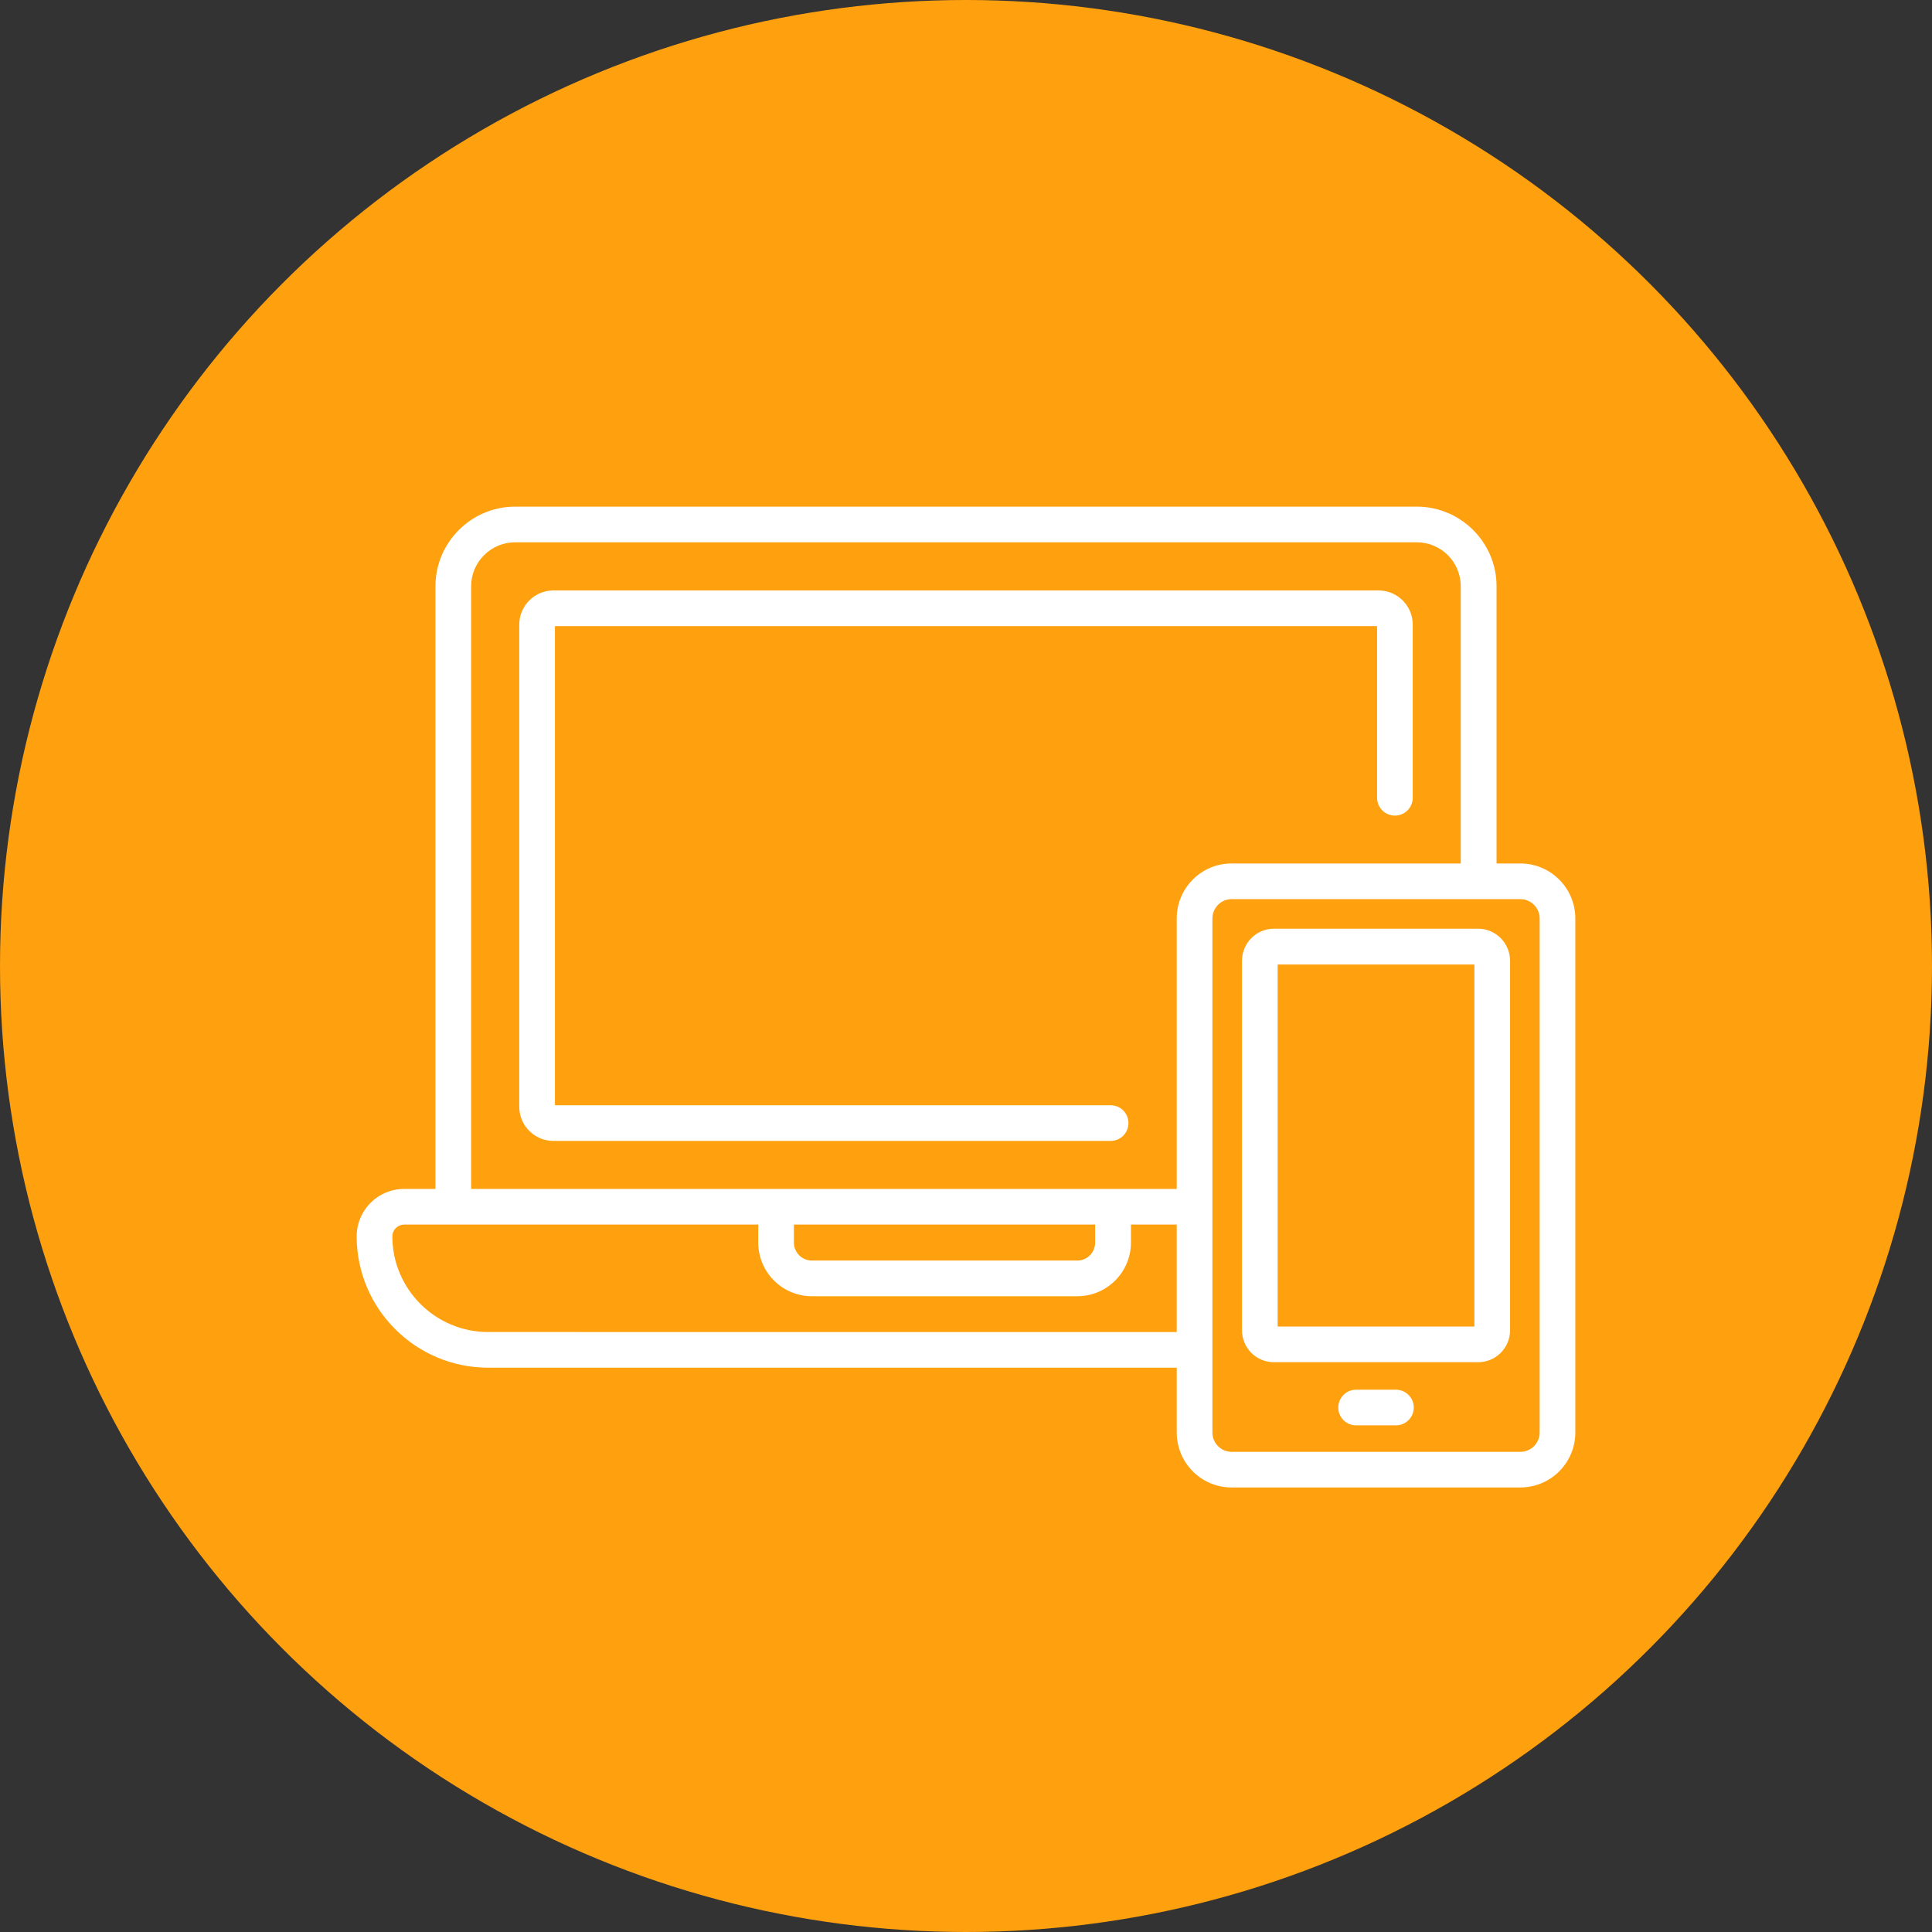 <?xml version="1.0" encoding="utf-8"?>
<!-- Generator: Adobe Illustrator 15.0.0, SVG Export Plug-In . SVG Version: 6.00 Build 0)  -->
<!DOCTYPE svg PUBLIC "-//W3C//DTD SVG 1.1//EN" "http://www.w3.org/Graphics/SVG/1.1/DTD/svg11.dtd">
<svg version="1.1" id="レイヤー_1" xmlns="http://www.w3.org/2000/svg" xmlns:xlink="http://www.w3.org/1999/xlink" x="0px"
	 y="0px" width="130px" height="130px" viewBox="0 0 130 130" enable-background="new 0 0 130 130" xml:space="preserve">
<rect x="0" y="0" width="130" height="130" fill="#333333" stroke="none"/>
<circle fill-rule="evenodd" clip-rule="evenodd" fill="#FFA00E" cx="65" cy="65" r="65"/>
<g>
	<path fill-rule="evenodd" clip-rule="evenodd" fill="#FFFFFF" d="M93.93,93.51h-2.68c-0.67,0-1.2,0.54-1.2,1.2s0.53,1.2,1.2,1.2
		h2.68c0.66,0,1.2-0.54,1.2-1.2S94.59,93.51,93.93,93.51z"/>
	<path fill-rule="evenodd" clip-rule="evenodd" fill="#FFFFFF" d="M74.73,76.77c0.67,0,1.199-0.539,1.199-1.199
		c0-0.67-0.529-1.2-1.199-1.2H37.34V42.13h55.32v11.55c0,0.67,0.54,1.2,1.199,1.2c0.66,0,1.201-0.53,1.201-1.2V42.03
		c0-1.27-1.031-2.3-2.301-2.3H37.24c-1.27,0-2.3,1.03-2.3,2.3v32.441c0,1.27,1.03,2.299,2.3,2.299H74.73z"/>
	<path fill-rule="evenodd" clip-rule="evenodd" fill="#FFFFFF" d="M103.6,96.391c0,0.719-0.58,1.299-1.3,1.299H82.87
		c-0.71,0-1.29-0.58-1.29-1.299V61.8c0-0.71,0.58-1.3,1.29-1.3h19.43c0.72,0,1.3,0.59,1.3,1.3V96.391z M32.85,89.63
		c-3.56,0-6.45-2.89-6.45-6.44c0-0.43,0.36-0.789,0.79-0.789h23.83v1.209c0,1.99,1.62,3.611,3.61,3.611h17.86
		c1.99,0,3.609-1.621,3.609-3.611V82.4h3.08v7.229H32.85L32.85,89.63z M53.42,82.4h20.27v1.209c0,0.67-0.539,1.211-1.199,1.211
		H54.63c-0.67,0-1.21-0.541-1.21-1.211V82.4z M31.7,39.45c0-1.63,1.33-2.96,2.96-2.96h60.67c1.641,0,2.96,1.33,2.96,2.96V58.1H82.87
		c-2.04,0-3.69,1.66-3.69,3.7V80H31.7V39.45z M102.3,58.1h-1.6V39.45c0-2.95-2.41-5.36-5.37-5.36H34.66c-2.95,0-5.36,2.41-5.36,5.36
		V80h-2.11C25.43,80,24,81.43,24,83.189c0,4.881,3.97,8.84,8.85,8.84h46.33v4.361c0,2.039,1.65,3.699,3.69,3.699h19.43
		c2.04,0,3.7-1.66,3.7-3.699V61.8C106,59.76,104.34,58.1,102.3,58.1z"/>
	<path fill-rule="evenodd" clip-rule="evenodd" fill="#FFFFFF" d="M99.21,89.26H85.971V64.9H99.21V89.26z M99.46,62.49H85.721
		c-1.191,0-2.15,0.97-2.15,2.16v24.86c0,1.19,0.959,2.15,2.15,2.15H99.46c1.181,0,2.149-0.96,2.149-2.15V64.65
		C101.609,63.46,100.641,62.49,99.46,62.49z"/>
</g>
</svg>

